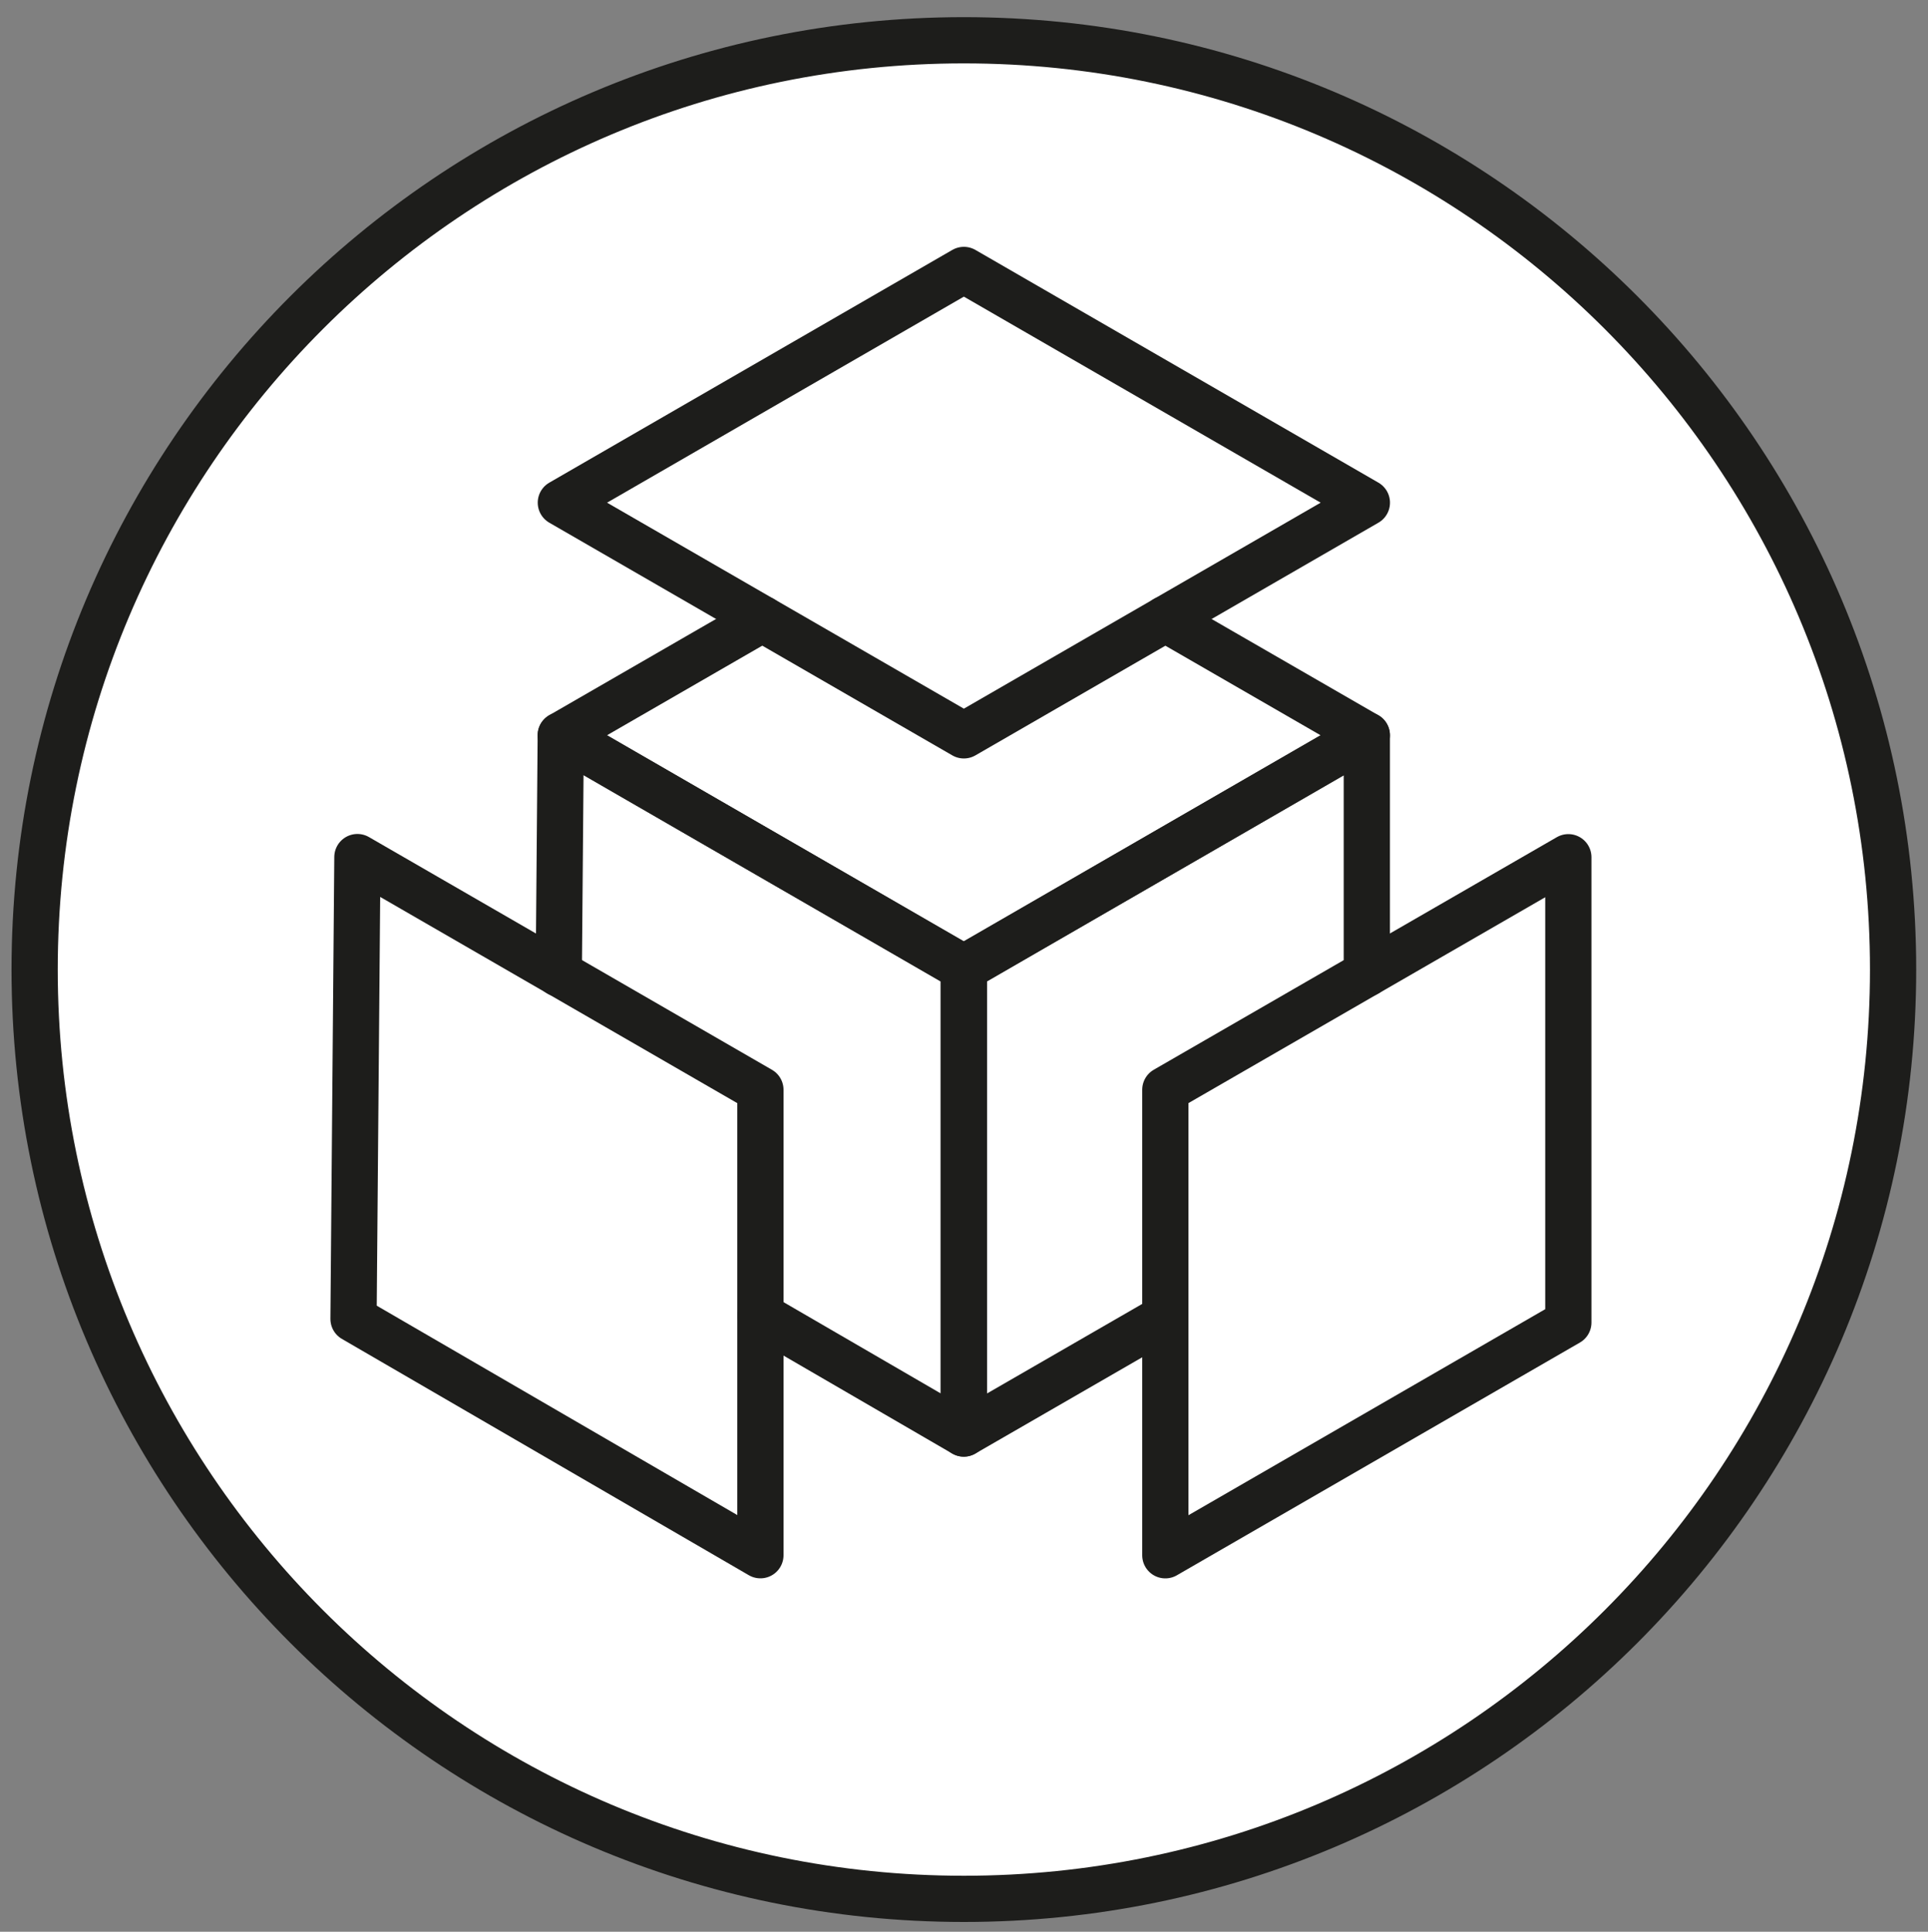<?xml version="1.0" encoding="utf-8"?>
<svg viewBox="1.691 152.193 681.902 683.18" xmlns="http://www.w3.org/2000/svg">
  <rect x="1.691" y="152.193" width="681.902" height="683.18" fill="#808080" stroke="none"/>
  <defs>
    <style>.cls-1{fill:none;stroke:#1d1d1b;stroke-linecap:round;stroke-linejoin:round;stroke-width:10px;}</style>
  </defs>
  <g id="Layer_2" data-name="Layer 2" style="" transform="matrix(1.635, 0, 0, 1.635, -147.121, -144.444)">
    <ellipse style="stroke: rgb(255, 255, 255); fill: rgb(255, 255, 255);" cx="299.44" cy="390.791" rx="199.187" ry="199.187"/>
    <path d="M 500.53 391.15 C 500.53 502.165 410.535 592.16 299.52 592.16 C 188.505 592.16 98.51 502.165 98.51 391.15 C 98.51 280.135 188.505 190.14 299.52 190.14 C 410.535 190.14 500.53 280.135 500.53 391.15 Z" class="cls-1"/>
    <polyline class="cls-1" points="343.1 315.32 386.69 340.47 299.5 390.82 212.32 340.47 255.91 315.32"/>
    <polygon class="cls-1" points="299.52 239.82 212.34 290.16 299.52 340.49 386.7 290.16 299.52 239.82"/>
    <polyline class="cls-1" points="255.52 465.97 299.5 491.51 299.5 390.82 212.32 340.47 211.89 392"/>
    <polygon class="cls-1" points="167.49 466.72 168.33 366.82 255.51 417.16 255.51 517.83 167.49 466.72"/>
    <polygon class="cls-1" points="386.69 340.47 386.69 392 343.1 417.15 343.1 466.36 299.51 491.51 299.51 390.82 386.69 340.47"/>
    <polyline class="cls-1" points="386.69 392 430.28 366.85 430.28 467.5 343.1 517.84 343.1 466.36"/>
  </g>
</svg>